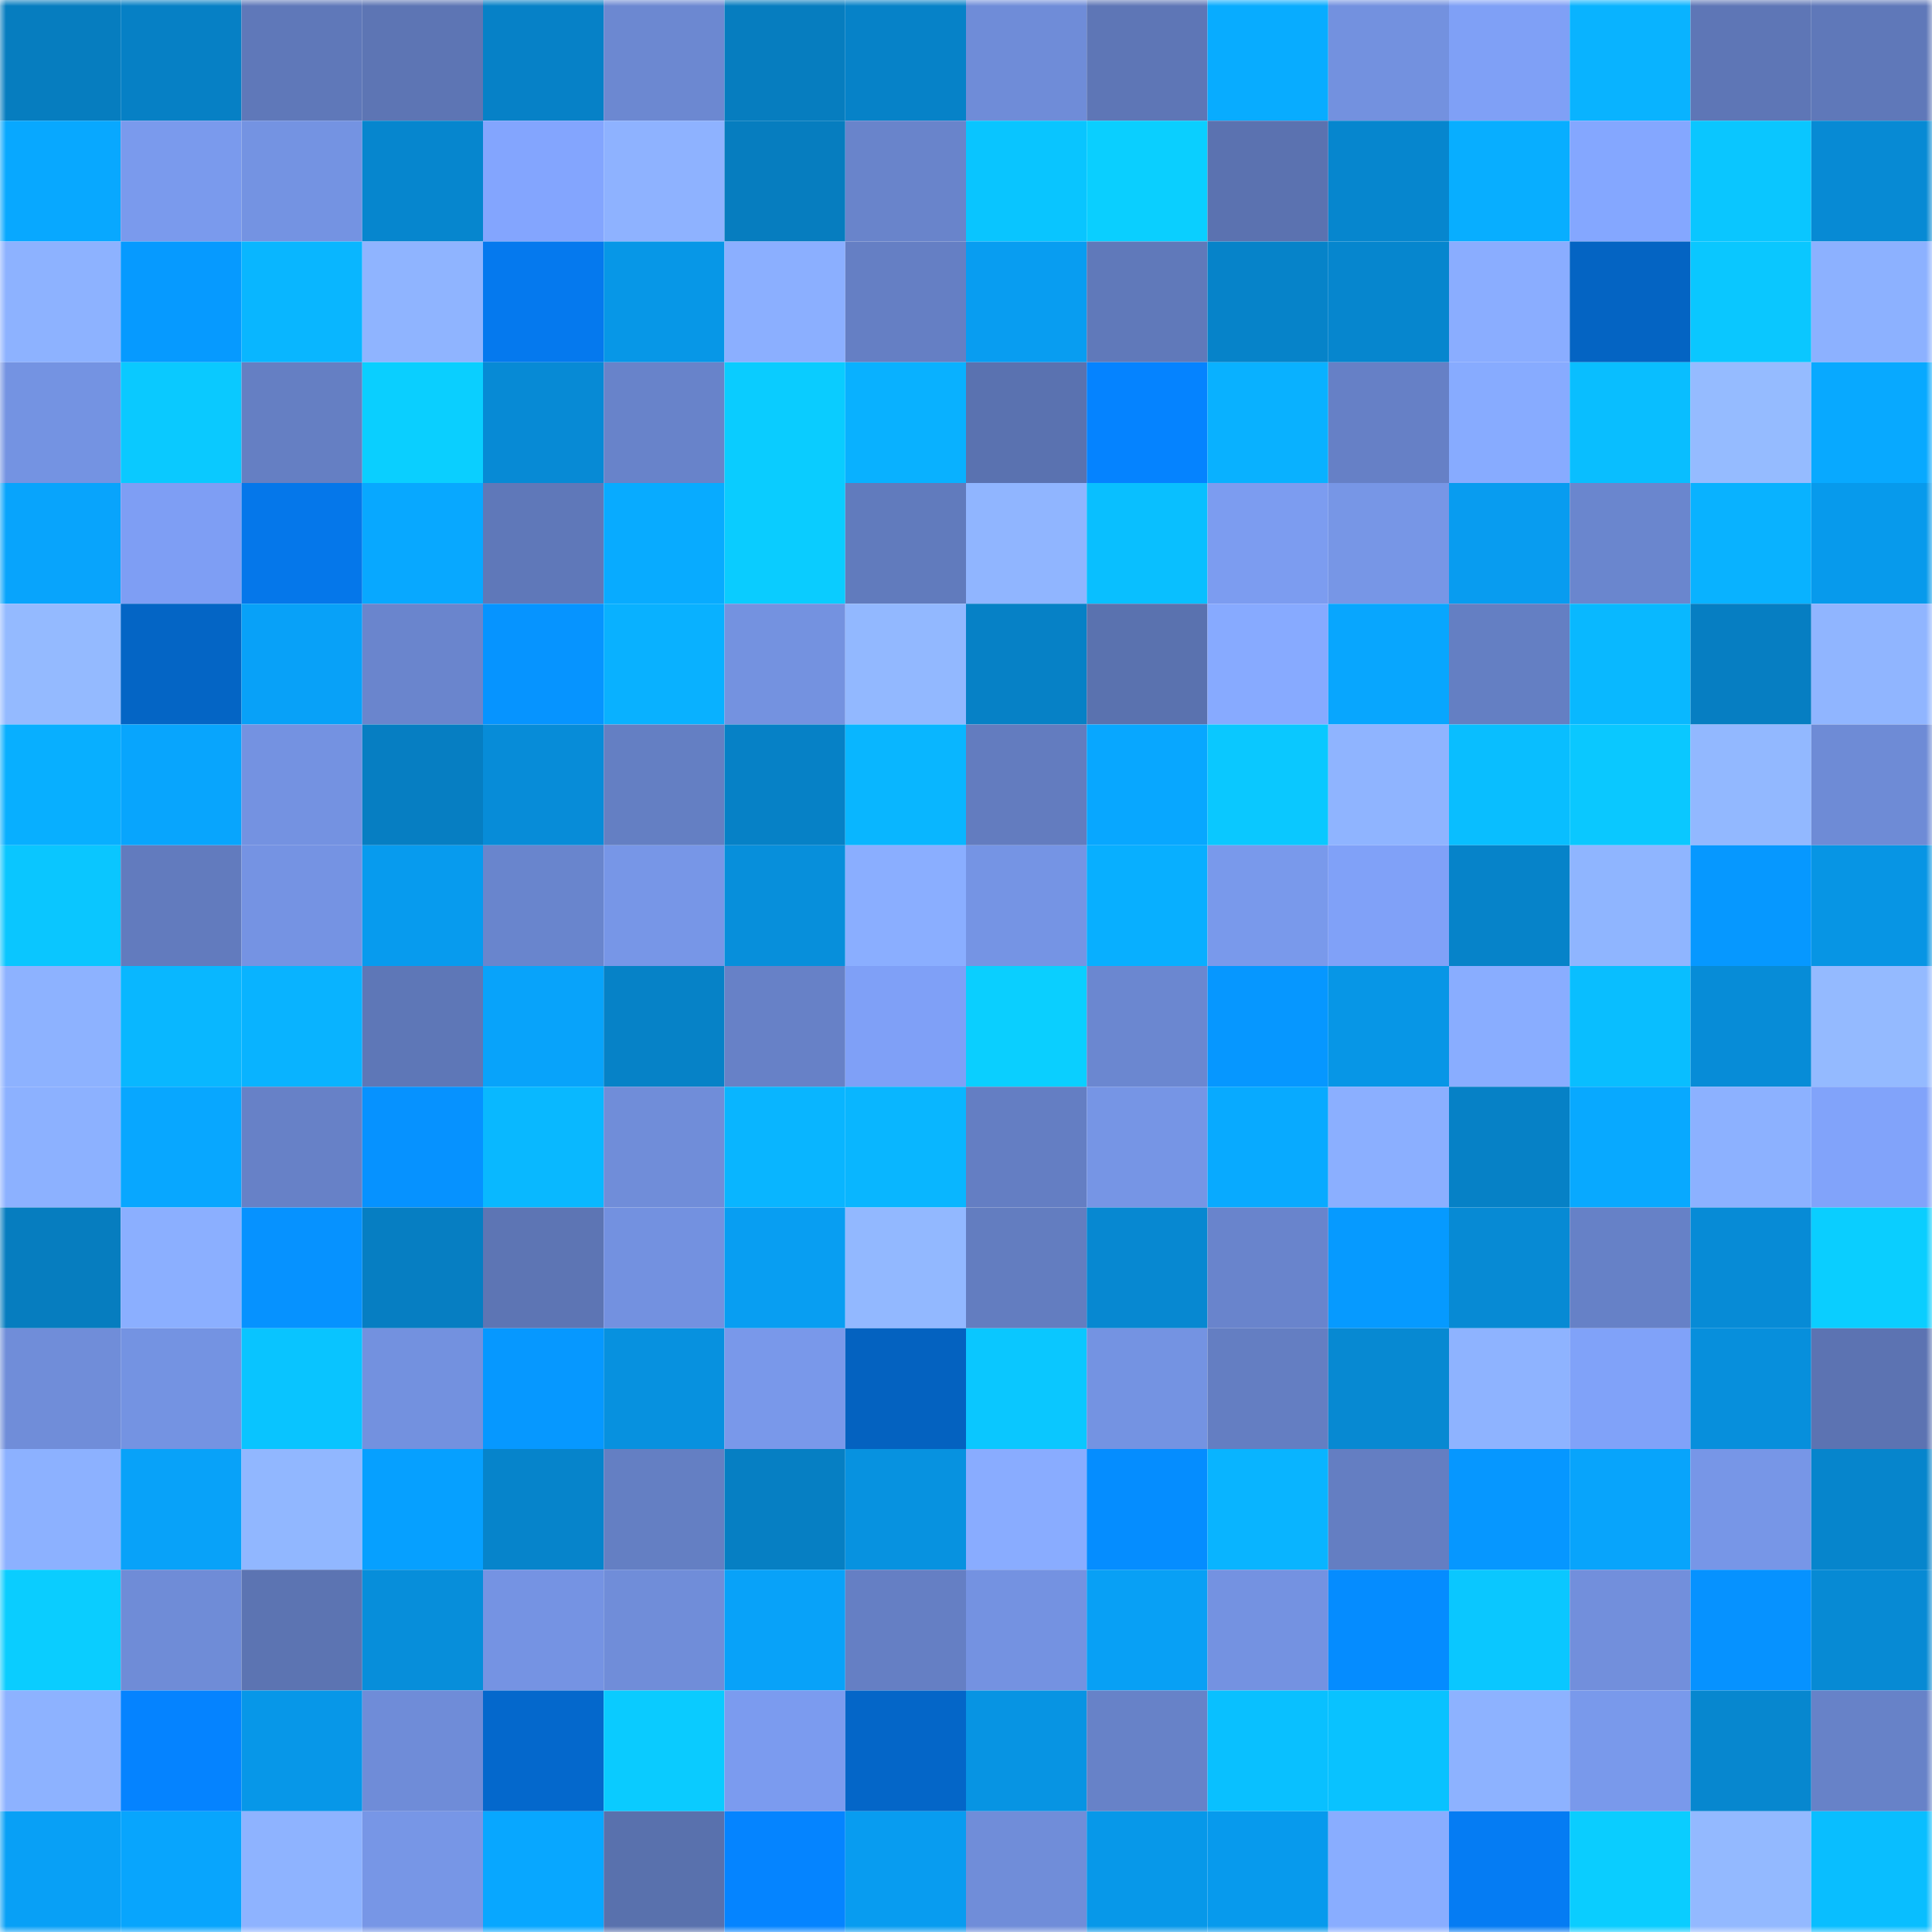 <svg viewBox="0 0 160 160" fill="none" role="img" xmlns="http://www.w3.org/2000/svg" width="240" height="240" name="ens%2Ckanu90.eth"><mask id="205719521" mask-type="alpha" maskUnits="userSpaceOnUse" x="0" y="0" width="160" height="160"><rect width="160" height="160" fill="#FFFFFF"></rect></mask><g mask="url(#205719521)"><rect x="0" y="0" width="10" height="10" fill="#067dbf"></rect><rect x="10" y="0" width="10" height="10" fill="#0680c5"></rect><rect x="20" y="0" width="10" height="10" fill="#5f78b9"></rect><rect x="30" y="0" width="10" height="10" fill="#5d75b4"></rect><rect x="40" y="0" width="10" height="10" fill="#0681c7"></rect><rect x="50" y="0" width="10" height="10" fill="#6c88d1"></rect><rect x="60" y="0" width="10" height="10" fill="#067dbf"></rect><rect x="70" y="0" width="10" height="10" fill="#0682c8"></rect><rect x="80" y="0" width="10" height="10" fill="#6f8cd8"></rect><rect x="90" y="0" width="10" height="10" fill="#5e76b6"></rect><rect x="100" y="0" width="10" height="10" fill="#08acff"></rect><rect x="110" y="0" width="10" height="10" fill="#7391df"></rect><rect x="120" y="0" width="10" height="10" fill="#7fa0f6"></rect><rect x="130" y="0" width="10" height="10" fill="#09b3ff"></rect><rect x="140" y="0" width="10" height="10" fill="#5e76b6"></rect><rect x="150" y="0" width="10" height="10" fill="#5f78b9"></rect><rect x="0" y="10" width="10" height="10" fill="#08a8ff"></rect><rect x="10" y="10" width="10" height="10" fill="#7a9aed"></rect><rect x="20" y="10" width="10" height="10" fill="#7493e2"></rect><rect x="30" y="10" width="10" height="10" fill="#0686ce"></rect><rect x="40" y="10" width="10" height="10" fill="#83a5fe"></rect><rect x="50" y="10" width="10" height="10" fill="#8eb2ff"></rect><rect x="60" y="10" width="10" height="10" fill="#067dbf"></rect><rect x="70" y="10" width="10" height="10" fill="#6984cb"></rect><rect x="80" y="10" width="10" height="10" fill="#09c5ff"></rect><rect x="90" y="10" width="10" height="10" fill="#0acfff"></rect><rect x="100" y="10" width="10" height="10" fill="#5b72b0"></rect><rect x="110" y="10" width="10" height="10" fill="#0686ce"></rect><rect x="120" y="10" width="10" height="10" fill="#08aeff"></rect><rect x="130" y="10" width="10" height="10" fill="#84a7ff"></rect><rect x="140" y="10" width="10" height="10" fill="#0ac6ff"></rect><rect x="150" y="10" width="10" height="10" fill="#078ad4"></rect><rect x="0" y="20" width="10" height="10" fill="#8db2ff"></rect><rect x="10" y="20" width="10" height="10" fill="#069aff"></rect><rect x="20" y="20" width="10" height="10" fill="#09b6ff"></rect><rect x="30" y="20" width="10" height="10" fill="#8fb4ff"></rect><rect x="40" y="20" width="10" height="10" fill="#0579ee"></rect><rect x="50" y="20" width="10" height="10" fill="#0797e7"></rect><rect x="60" y="20" width="10" height="10" fill="#8bafff"></rect><rect x="70" y="20" width="10" height="10" fill="#657fc4"></rect><rect x="80" y="20" width="10" height="10" fill="#089df1"></rect><rect x="90" y="20" width="10" height="10" fill="#6079ba"></rect><rect x="100" y="20" width="10" height="10" fill="#0683c9"></rect><rect x="110" y="20" width="10" height="10" fill="#0686ce"></rect><rect x="120" y="20" width="10" height="10" fill="#8aadff"></rect><rect x="130" y="20" width="10" height="10" fill="#0464c3"></rect><rect x="140" y="20" width="10" height="10" fill="#0ac7ff"></rect><rect x="150" y="20" width="10" height="10" fill="#8cb1ff"></rect><rect x="0" y="30" width="10" height="10" fill="#7493e2"></rect><rect x="10" y="30" width="10" height="10" fill="#0ac9ff"></rect><rect x="20" y="30" width="10" height="10" fill="#657fc3"></rect><rect x="30" y="30" width="10" height="10" fill="#0acfff"></rect><rect x="40" y="30" width="10" height="10" fill="#078ad5"></rect><rect x="50" y="30" width="10" height="10" fill="#6883ca"></rect><rect x="60" y="30" width="10" height="10" fill="#0accff"></rect><rect x="70" y="30" width="10" height="10" fill="#09b1ff"></rect><rect x="80" y="30" width="10" height="10" fill="#5a72b0"></rect><rect x="90" y="30" width="10" height="10" fill="#0583ff"></rect><rect x="100" y="30" width="10" height="10" fill="#09b1ff"></rect><rect x="110" y="30" width="10" height="10" fill="#6680c6"></rect><rect x="120" y="30" width="10" height="10" fill="#87abff"></rect><rect x="130" y="30" width="10" height="10" fill="#09beff"></rect><rect x="140" y="30" width="10" height="10" fill="#95bbff"></rect><rect x="150" y="30" width="10" height="10" fill="#08a9ff"></rect><rect x="0" y="40" width="10" height="10" fill="#08a4fc"></rect><rect x="10" y="40" width="10" height="10" fill="#7e9ef4"></rect><rect x="20" y="40" width="10" height="10" fill="#0577ea"></rect><rect x="30" y="40" width="10" height="10" fill="#08a8ff"></rect><rect x="40" y="40" width="10" height="10" fill="#5f78b9"></rect><rect x="50" y="40" width="10" height="10" fill="#08abff"></rect><rect x="60" y="40" width="10" height="10" fill="#0accff"></rect><rect x="70" y="40" width="10" height="10" fill="#617bbd"></rect><rect x="80" y="40" width="10" height="10" fill="#90b5ff"></rect><rect x="90" y="40" width="10" height="10" fill="#09bfff"></rect><rect x="100" y="40" width="10" height="10" fill="#7c9cf0"></rect><rect x="110" y="40" width="10" height="10" fill="#7796e6"></rect><rect x="120" y="40" width="10" height="10" fill="#089cf0"></rect><rect x="130" y="40" width="10" height="10" fill="#6a86ce"></rect><rect x="140" y="40" width="10" height="10" fill="#09b2ff"></rect><rect x="150" y="40" width="10" height="10" fill="#079aec"></rect><rect x="0" y="50" width="10" height="10" fill="#94baff"></rect><rect x="10" y="50" width="10" height="10" fill="#0465c5"></rect><rect x="20" y="50" width="10" height="10" fill="#08a1f8"></rect><rect x="30" y="50" width="10" height="10" fill="#6a85cd"></rect><rect x="40" y="50" width="10" height="10" fill="#0694ff"></rect><rect x="50" y="50" width="10" height="10" fill="#09b1ff"></rect><rect x="60" y="50" width="10" height="10" fill="#7492e0"></rect><rect x="70" y="50" width="10" height="10" fill="#92b8ff"></rect><rect x="80" y="50" width="10" height="10" fill="#0681c6"></rect><rect x="90" y="50" width="10" height="10" fill="#5a72af"></rect><rect x="100" y="50" width="10" height="10" fill="#87aaff"></rect><rect x="110" y="50" width="10" height="10" fill="#08a6fe"></rect><rect x="120" y="50" width="10" height="10" fill="#647fc3"></rect><rect x="130" y="50" width="10" height="10" fill="#09b8ff"></rect><rect x="140" y="50" width="10" height="10" fill="#067ec2"></rect><rect x="150" y="50" width="10" height="10" fill="#90b5ff"></rect><rect x="0" y="60" width="10" height="10" fill="#08afff"></rect><rect x="10" y="60" width="10" height="10" fill="#08a5fd"></rect><rect x="20" y="60" width="10" height="10" fill="#7492e1"></rect><rect x="30" y="60" width="10" height="10" fill="#067ec2"></rect><rect x="40" y="60" width="10" height="10" fill="#078cd8"></rect><rect x="50" y="60" width="10" height="10" fill="#647fc3"></rect><rect x="60" y="60" width="10" height="10" fill="#0681c6"></rect><rect x="70" y="60" width="10" height="10" fill="#09b6ff"></rect><rect x="80" y="60" width="10" height="10" fill="#637cbf"></rect><rect x="90" y="60" width="10" height="10" fill="#08a7ff"></rect><rect x="100" y="60" width="10" height="10" fill="#0ac8ff"></rect><rect x="110" y="60" width="10" height="10" fill="#8fb4ff"></rect><rect x="120" y="60" width="10" height="10" fill="#09beff"></rect><rect x="130" y="60" width="10" height="10" fill="#0ac8ff"></rect><rect x="140" y="60" width="10" height="10" fill="#92b8ff"></rect><rect x="150" y="60" width="10" height="10" fill="#6e8bd6"></rect><rect x="0" y="70" width="10" height="10" fill="#0ac6ff"></rect><rect x="10" y="70" width="10" height="10" fill="#627bbe"></rect><rect x="20" y="70" width="10" height="10" fill="#7593e3"></rect><rect x="30" y="70" width="10" height="10" fill="#079bee"></rect><rect x="40" y="70" width="10" height="10" fill="#6985cd"></rect><rect x="50" y="70" width="10" height="10" fill="#7796e7"></rect><rect x="60" y="70" width="10" height="10" fill="#078fdb"></rect><rect x="70" y="70" width="10" height="10" fill="#8aaeff"></rect><rect x="80" y="70" width="10" height="10" fill="#7594e4"></rect><rect x="90" y="70" width="10" height="10" fill="#08afff"></rect><rect x="100" y="70" width="10" height="10" fill="#7999eb"></rect><rect x="110" y="70" width="10" height="10" fill="#80a1f8"></rect><rect x="120" y="70" width="10" height="10" fill="#0683c9"></rect><rect x="130" y="70" width="10" height="10" fill="#8fb5ff"></rect><rect x="140" y="70" width="10" height="10" fill="#0698ff"></rect><rect x="150" y="70" width="10" height="10" fill="#0795e4"></rect><rect x="0" y="80" width="10" height="10" fill="#8db2ff"></rect><rect x="10" y="80" width="10" height="10" fill="#09b7ff"></rect><rect x="20" y="80" width="10" height="10" fill="#09b3ff"></rect><rect x="30" y="80" width="10" height="10" fill="#5e77b7"></rect><rect x="40" y="80" width="10" height="10" fill="#08a3fa"></rect><rect x="50" y="80" width="10" height="10" fill="#0682c7"></rect><rect x="60" y="80" width="10" height="10" fill="#6781c7"></rect><rect x="70" y="80" width="10" height="10" fill="#7fa0f7"></rect><rect x="80" y="80" width="10" height="10" fill="#0acfff"></rect><rect x="90" y="80" width="10" height="10" fill="#6b87d0"></rect><rect x="100" y="80" width="10" height="10" fill="#0697ff"></rect><rect x="110" y="80" width="10" height="10" fill="#0796e6"></rect><rect x="120" y="80" width="10" height="10" fill="#89adff"></rect><rect x="130" y="80" width="10" height="10" fill="#09beff"></rect><rect x="140" y="80" width="10" height="10" fill="#078cd7"></rect><rect x="150" y="80" width="10" height="10" fill="#94baff"></rect><rect x="0" y="90" width="10" height="10" fill="#8cb1ff"></rect><rect x="10" y="90" width="10" height="10" fill="#08a7ff"></rect><rect x="20" y="90" width="10" height="10" fill="#6781c7"></rect><rect x="30" y="90" width="10" height="10" fill="#0692ff"></rect><rect x="40" y="90" width="10" height="10" fill="#09b8ff"></rect><rect x="50" y="90" width="10" height="10" fill="#708dd9"></rect><rect x="60" y="90" width="10" height="10" fill="#09b5ff"></rect><rect x="70" y="90" width="10" height="10" fill="#09b6ff"></rect><rect x="80" y="90" width="10" height="10" fill="#647ec3"></rect><rect x="90" y="90" width="10" height="10" fill="#7695e5"></rect><rect x="100" y="90" width="10" height="10" fill="#08aaff"></rect><rect x="110" y="90" width="10" height="10" fill="#8bafff"></rect><rect x="120" y="90" width="10" height="10" fill="#0681c6"></rect><rect x="130" y="90" width="10" height="10" fill="#08a9ff"></rect><rect x="140" y="90" width="10" height="10" fill="#8cb1ff"></rect><rect x="150" y="90" width="10" height="10" fill="#81a3fa"></rect><rect x="0" y="100" width="10" height="10" fill="#067dbf"></rect><rect x="10" y="100" width="10" height="10" fill="#8bafff"></rect><rect x="20" y="100" width="10" height="10" fill="#0692ff"></rect><rect x="30" y="100" width="10" height="10" fill="#067ec2"></rect><rect x="40" y="100" width="10" height="10" fill="#5d75b4"></rect><rect x="50" y="100" width="10" height="10" fill="#7391e0"></rect><rect x="60" y="100" width="10" height="10" fill="#089ef2"></rect><rect x="70" y="100" width="10" height="10" fill="#92b8ff"></rect><rect x="80" y="100" width="10" height="10" fill="#637dc0"></rect><rect x="90" y="100" width="10" height="10" fill="#0788d1"></rect><rect x="100" y="100" width="10" height="10" fill="#6984cc"></rect><rect x="110" y="100" width="10" height="10" fill="#069aff"></rect><rect x="120" y="100" width="10" height="10" fill="#078ad4"></rect><rect x="130" y="100" width="10" height="10" fill="#6681c7"></rect><rect x="140" y="100" width="10" height="10" fill="#078bd6"></rect><rect x="150" y="100" width="10" height="10" fill="#0aceff"></rect><rect x="0" y="110" width="10" height="10" fill="#708dd9"></rect><rect x="10" y="110" width="10" height="10" fill="#7493e2"></rect><rect x="20" y="110" width="10" height="10" fill="#09c4ff"></rect><rect x="30" y="110" width="10" height="10" fill="#7391df"></rect><rect x="40" y="110" width="10" height="10" fill="#0698ff"></rect><rect x="50" y="110" width="10" height="10" fill="#0791df"></rect><rect x="60" y="110" width="10" height="10" fill="#7998ea"></rect><rect x="70" y="110" width="10" height="10" fill="#0462c0"></rect><rect x="80" y="110" width="10" height="10" fill="#0ac7ff"></rect><rect x="90" y="110" width="10" height="10" fill="#7493e2"></rect><rect x="100" y="110" width="10" height="10" fill="#647ec2"></rect><rect x="110" y="110" width="10" height="10" fill="#0789d2"></rect><rect x="120" y="110" width="10" height="10" fill="#8eb3ff"></rect><rect x="130" y="110" width="10" height="10" fill="#80a2f9"></rect><rect x="140" y="110" width="10" height="10" fill="#078fdc"></rect><rect x="150" y="110" width="10" height="10" fill="#5c73b2"></rect><rect x="0" y="120" width="10" height="10" fill="#8cb1ff"></rect><rect x="10" y="120" width="10" height="10" fill="#08a2f9"></rect><rect x="20" y="120" width="10" height="10" fill="#91b7ff"></rect><rect x="30" y="120" width="10" height="10" fill="#06a0ff"></rect><rect x="40" y="120" width="10" height="10" fill="#0684cb"></rect><rect x="50" y="120" width="10" height="10" fill="#647fc3"></rect><rect x="60" y="120" width="10" height="10" fill="#067fc3"></rect><rect x="70" y="120" width="10" height="10" fill="#0792e0"></rect><rect x="80" y="120" width="10" height="10" fill="#89acff"></rect><rect x="90" y="120" width="10" height="10" fill="#058dff"></rect><rect x="100" y="120" width="10" height="10" fill="#09b4ff"></rect><rect x="110" y="120" width="10" height="10" fill="#647ec2"></rect><rect x="120" y="120" width="10" height="10" fill="#0697ff"></rect><rect x="130" y="120" width="10" height="10" fill="#08a4fb"></rect><rect x="140" y="120" width="10" height="10" fill="#7796e7"></rect><rect x="150" y="120" width="10" height="10" fill="#0685cc"></rect><rect x="0" y="130" width="10" height="10" fill="#0acdff"></rect><rect x="10" y="130" width="10" height="10" fill="#6f8cd7"></rect><rect x="20" y="130" width="10" height="10" fill="#5c74b2"></rect><rect x="30" y="130" width="10" height="10" fill="#078eda"></rect><rect x="40" y="130" width="10" height="10" fill="#7593e3"></rect><rect x="50" y="130" width="10" height="10" fill="#708dd9"></rect><rect x="60" y="130" width="10" height="10" fill="#08a2f9"></rect><rect x="70" y="130" width="10" height="10" fill="#657fc4"></rect><rect x="80" y="130" width="10" height="10" fill="#7492e1"></rect><rect x="90" y="130" width="10" height="10" fill="#08a0f5"></rect><rect x="100" y="130" width="10" height="10" fill="#7492e1"></rect><rect x="110" y="130" width="10" height="10" fill="#058cff"></rect><rect x="120" y="130" width="10" height="10" fill="#0ac7ff"></rect><rect x="130" y="130" width="10" height="10" fill="#728fdc"></rect><rect x="140" y="130" width="10" height="10" fill="#0692ff"></rect><rect x="150" y="130" width="10" height="10" fill="#078ad4"></rect><rect x="0" y="140" width="10" height="10" fill="#8db2ff"></rect><rect x="10" y="140" width="10" height="10" fill="#0583ff"></rect><rect x="20" y="140" width="10" height="10" fill="#0797e8"></rect><rect x="30" y="140" width="10" height="10" fill="#6f8cd8"></rect><rect x="40" y="140" width="10" height="10" fill="#0468cc"></rect><rect x="50" y="140" width="10" height="10" fill="#0acbff"></rect><rect x="60" y="140" width="10" height="10" fill="#7b9bef"></rect><rect x="70" y="140" width="10" height="10" fill="#0466c8"></rect><rect x="80" y="140" width="10" height="10" fill="#0794e3"></rect><rect x="90" y="140" width="10" height="10" fill="#6782c8"></rect><rect x="100" y="140" width="10" height="10" fill="#09c0ff"></rect><rect x="110" y="140" width="10" height="10" fill="#09c2ff"></rect><rect x="120" y="140" width="10" height="10" fill="#8db2ff"></rect><rect x="130" y="140" width="10" height="10" fill="#7999eb"></rect><rect x="140" y="140" width="10" height="10" fill="#0787cf"></rect><rect x="150" y="140" width="10" height="10" fill="#6782c8"></rect><rect x="0" y="150" width="10" height="10" fill="#08a0f6"></rect><rect x="10" y="150" width="10" height="10" fill="#08a5fd"></rect><rect x="20" y="150" width="10" height="10" fill="#8eb3ff"></rect><rect x="30" y="150" width="10" height="10" fill="#7796e6"></rect><rect x="40" y="150" width="10" height="10" fill="#08a7ff"></rect><rect x="50" y="150" width="10" height="10" fill="#5971ad"></rect><rect x="60" y="150" width="10" height="10" fill="#0584ff"></rect><rect x="70" y="150" width="10" height="10" fill="#089cf0"></rect><rect x="80" y="150" width="10" height="10" fill="#708dd9"></rect><rect x="90" y="150" width="10" height="10" fill="#0798e9"></rect><rect x="100" y="150" width="10" height="10" fill="#079aed"></rect><rect x="110" y="150" width="10" height="10" fill="#89adff"></rect><rect x="120" y="150" width="10" height="10" fill="#057cf3"></rect><rect x="130" y="150" width="10" height="10" fill="#0acdff"></rect><rect x="140" y="150" width="10" height="10" fill="#93b9ff"></rect><rect x="150" y="150" width="10" height="10" fill="#09beff"></rect></g></svg>